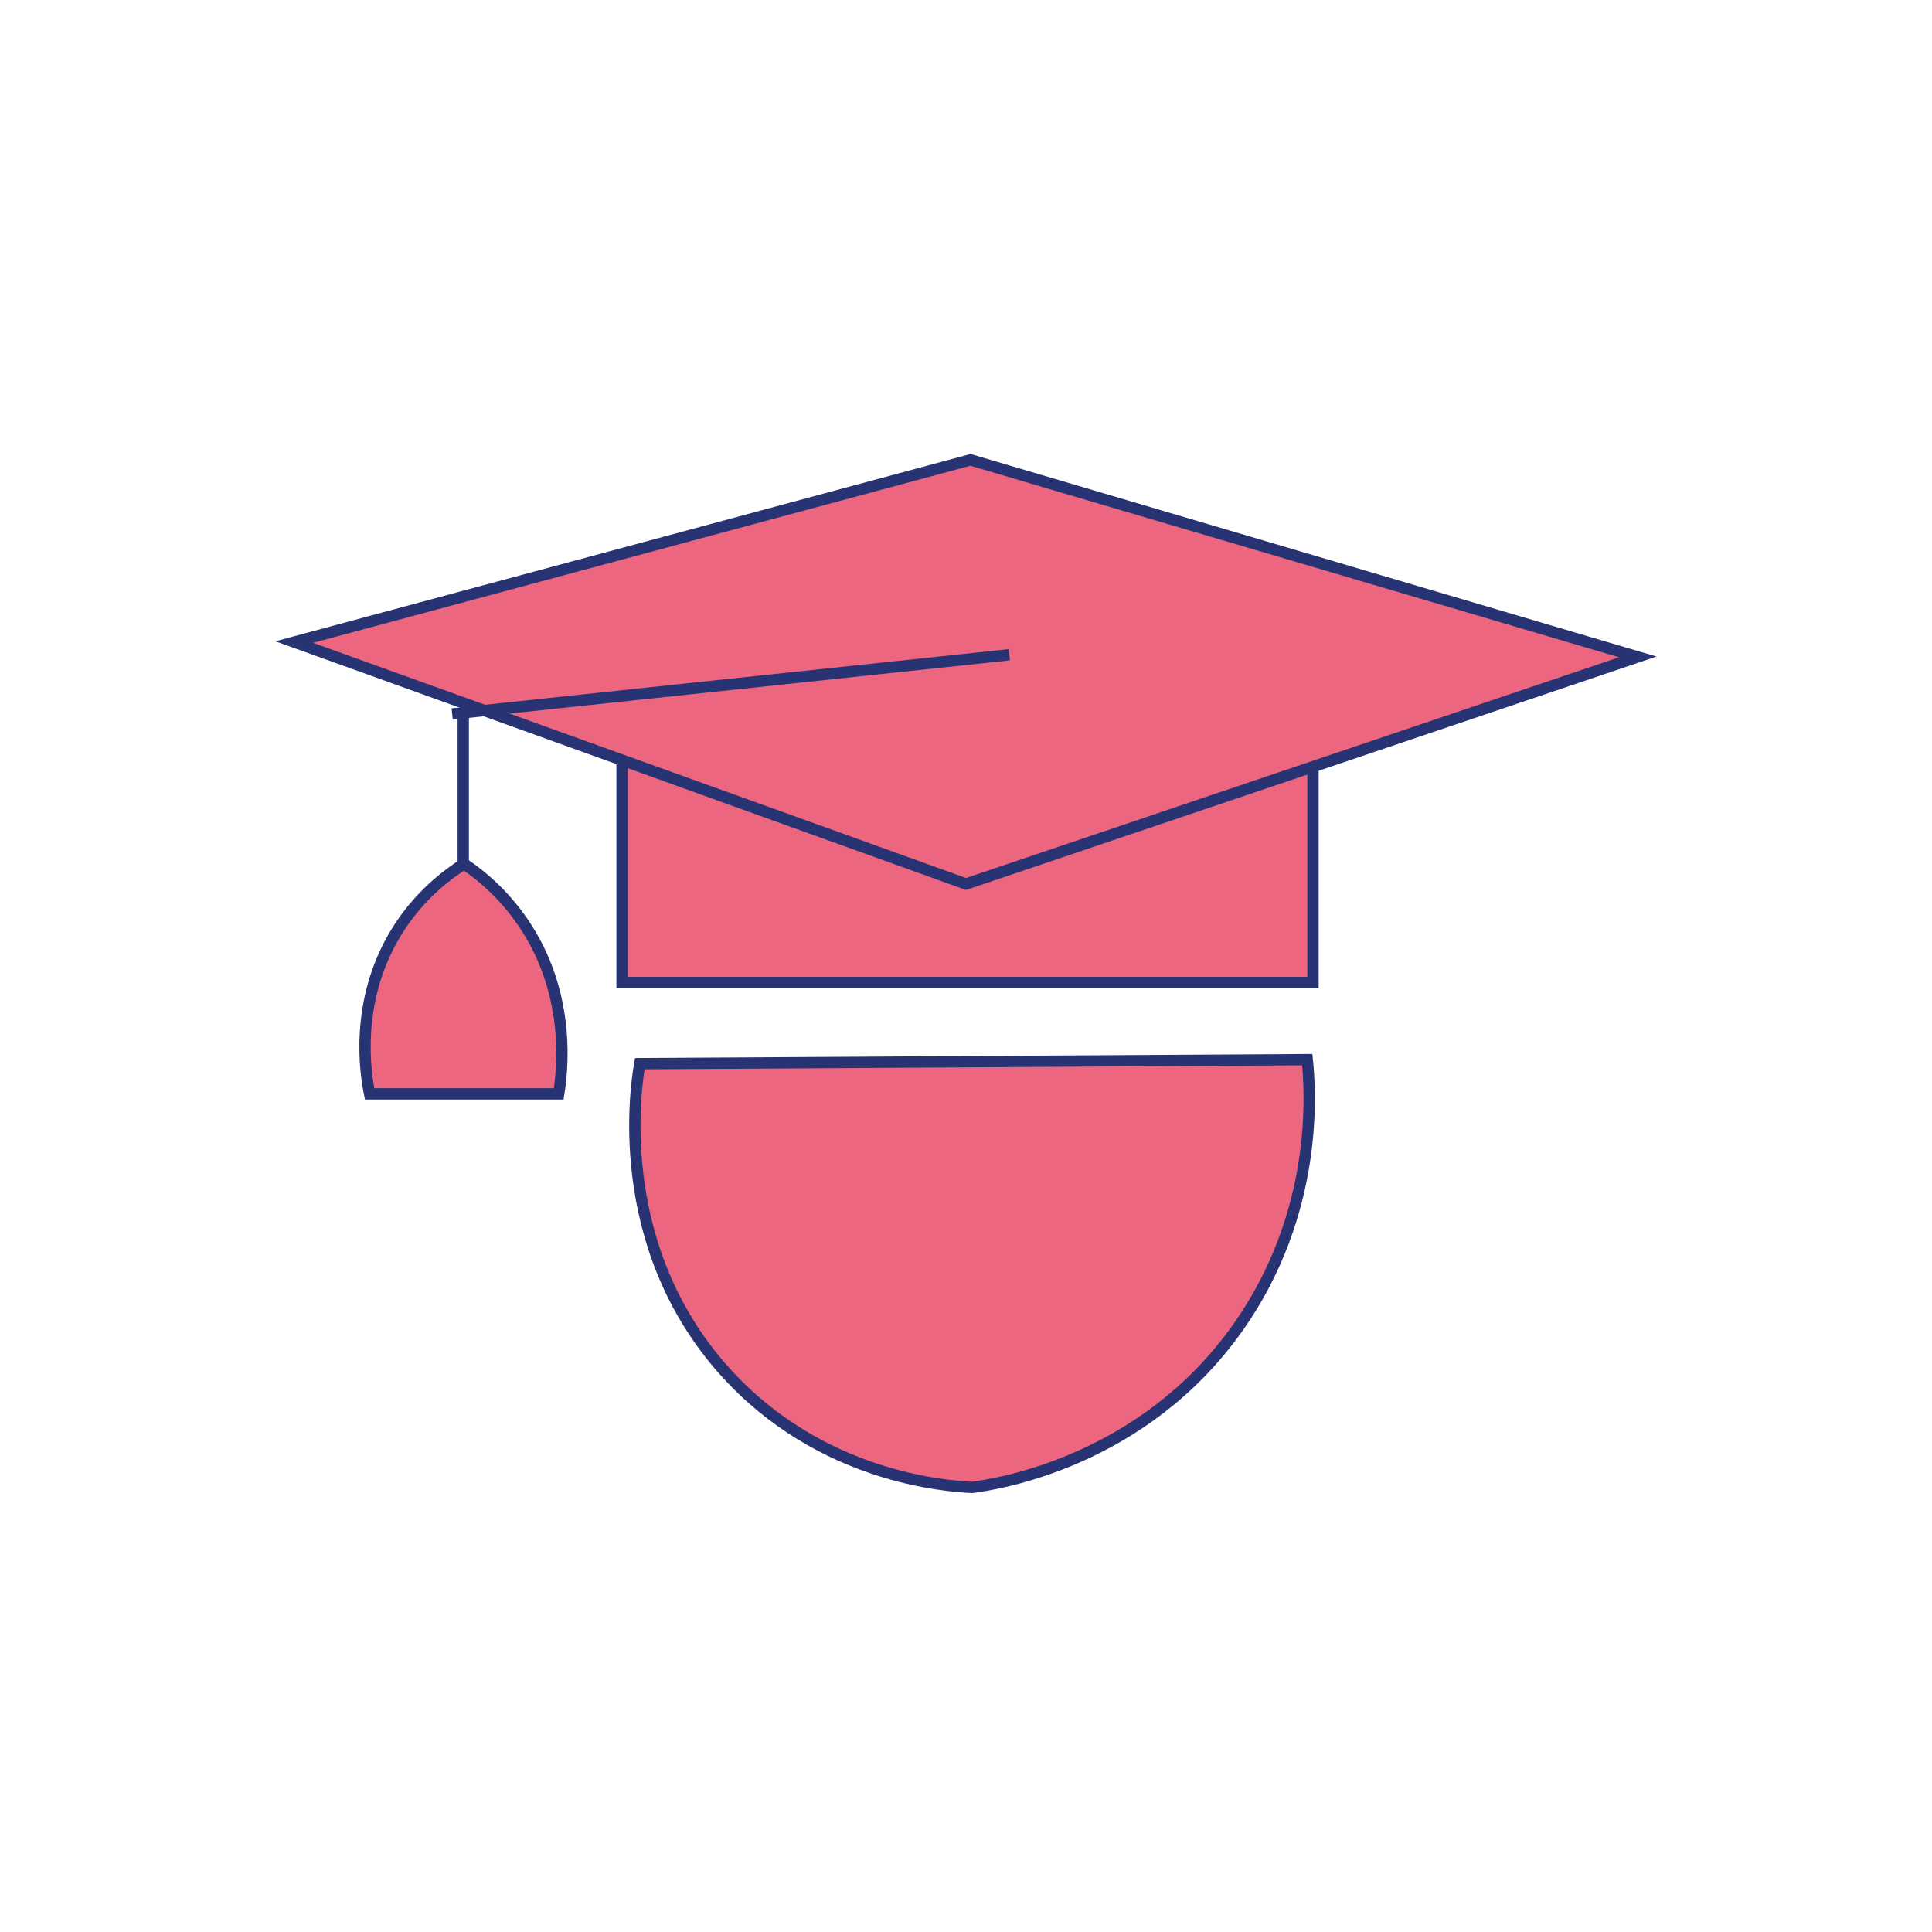 <?xml version="1.0" encoding="UTF-8"?>
<svg xmlns="http://www.w3.org/2000/svg" width="128" height="128" viewBox="0 0 128 128" fill="none">
  <path d="M86.988 46.293H41.214V65.094H86.988V46.293Z" fill="#EC6680" stroke="#283373" stroke-width="0.75" stroke-miterlimit="10"></path>
  <path d="M108.505 43.522L64.297 30.468L19.495 42.538L64 58.567L108.505 43.522Z" fill="#EC6680" stroke="#283373" stroke-width="0.75" stroke-miterlimit="10"></path>
  <path d="M42.388 70.469C42.162 71.729 40.419 82.431 48.046 90.889C54.38 97.92 62.743 98.46 64.403 98.544C66.04 98.328 75.707 96.876 82.018 87.95C87.403 80.331 86.822 72.257 86.609 70.205C71.864 70.289 57.132 70.385 42.388 70.469Z" fill="#EC6680" stroke="#283373" stroke-width="0.75" stroke-miterlimit="10"></path>
  <path d="M30.74 57.235C29.553 57.991 27.691 59.407 26.244 61.782C23.433 66.39 24.227 71.201 24.488 72.473H37.014C37.252 71.021 37.845 66.162 34.939 61.554C33.586 59.407 31.938 58.039 30.752 57.235H30.74Z" fill="#EC6680" stroke="#283373" stroke-width="0.75" stroke-miterlimit="10"></path>
  <path d="M30.692 47.301V57.655" stroke="#283373" stroke-width="0.75" stroke-miterlimit="10"></path>
  <path d="M66.871 43.378L29.957 47.301" stroke="#283373" stroke-width="0.75" stroke-miterlimit="10"></path>
</svg>
